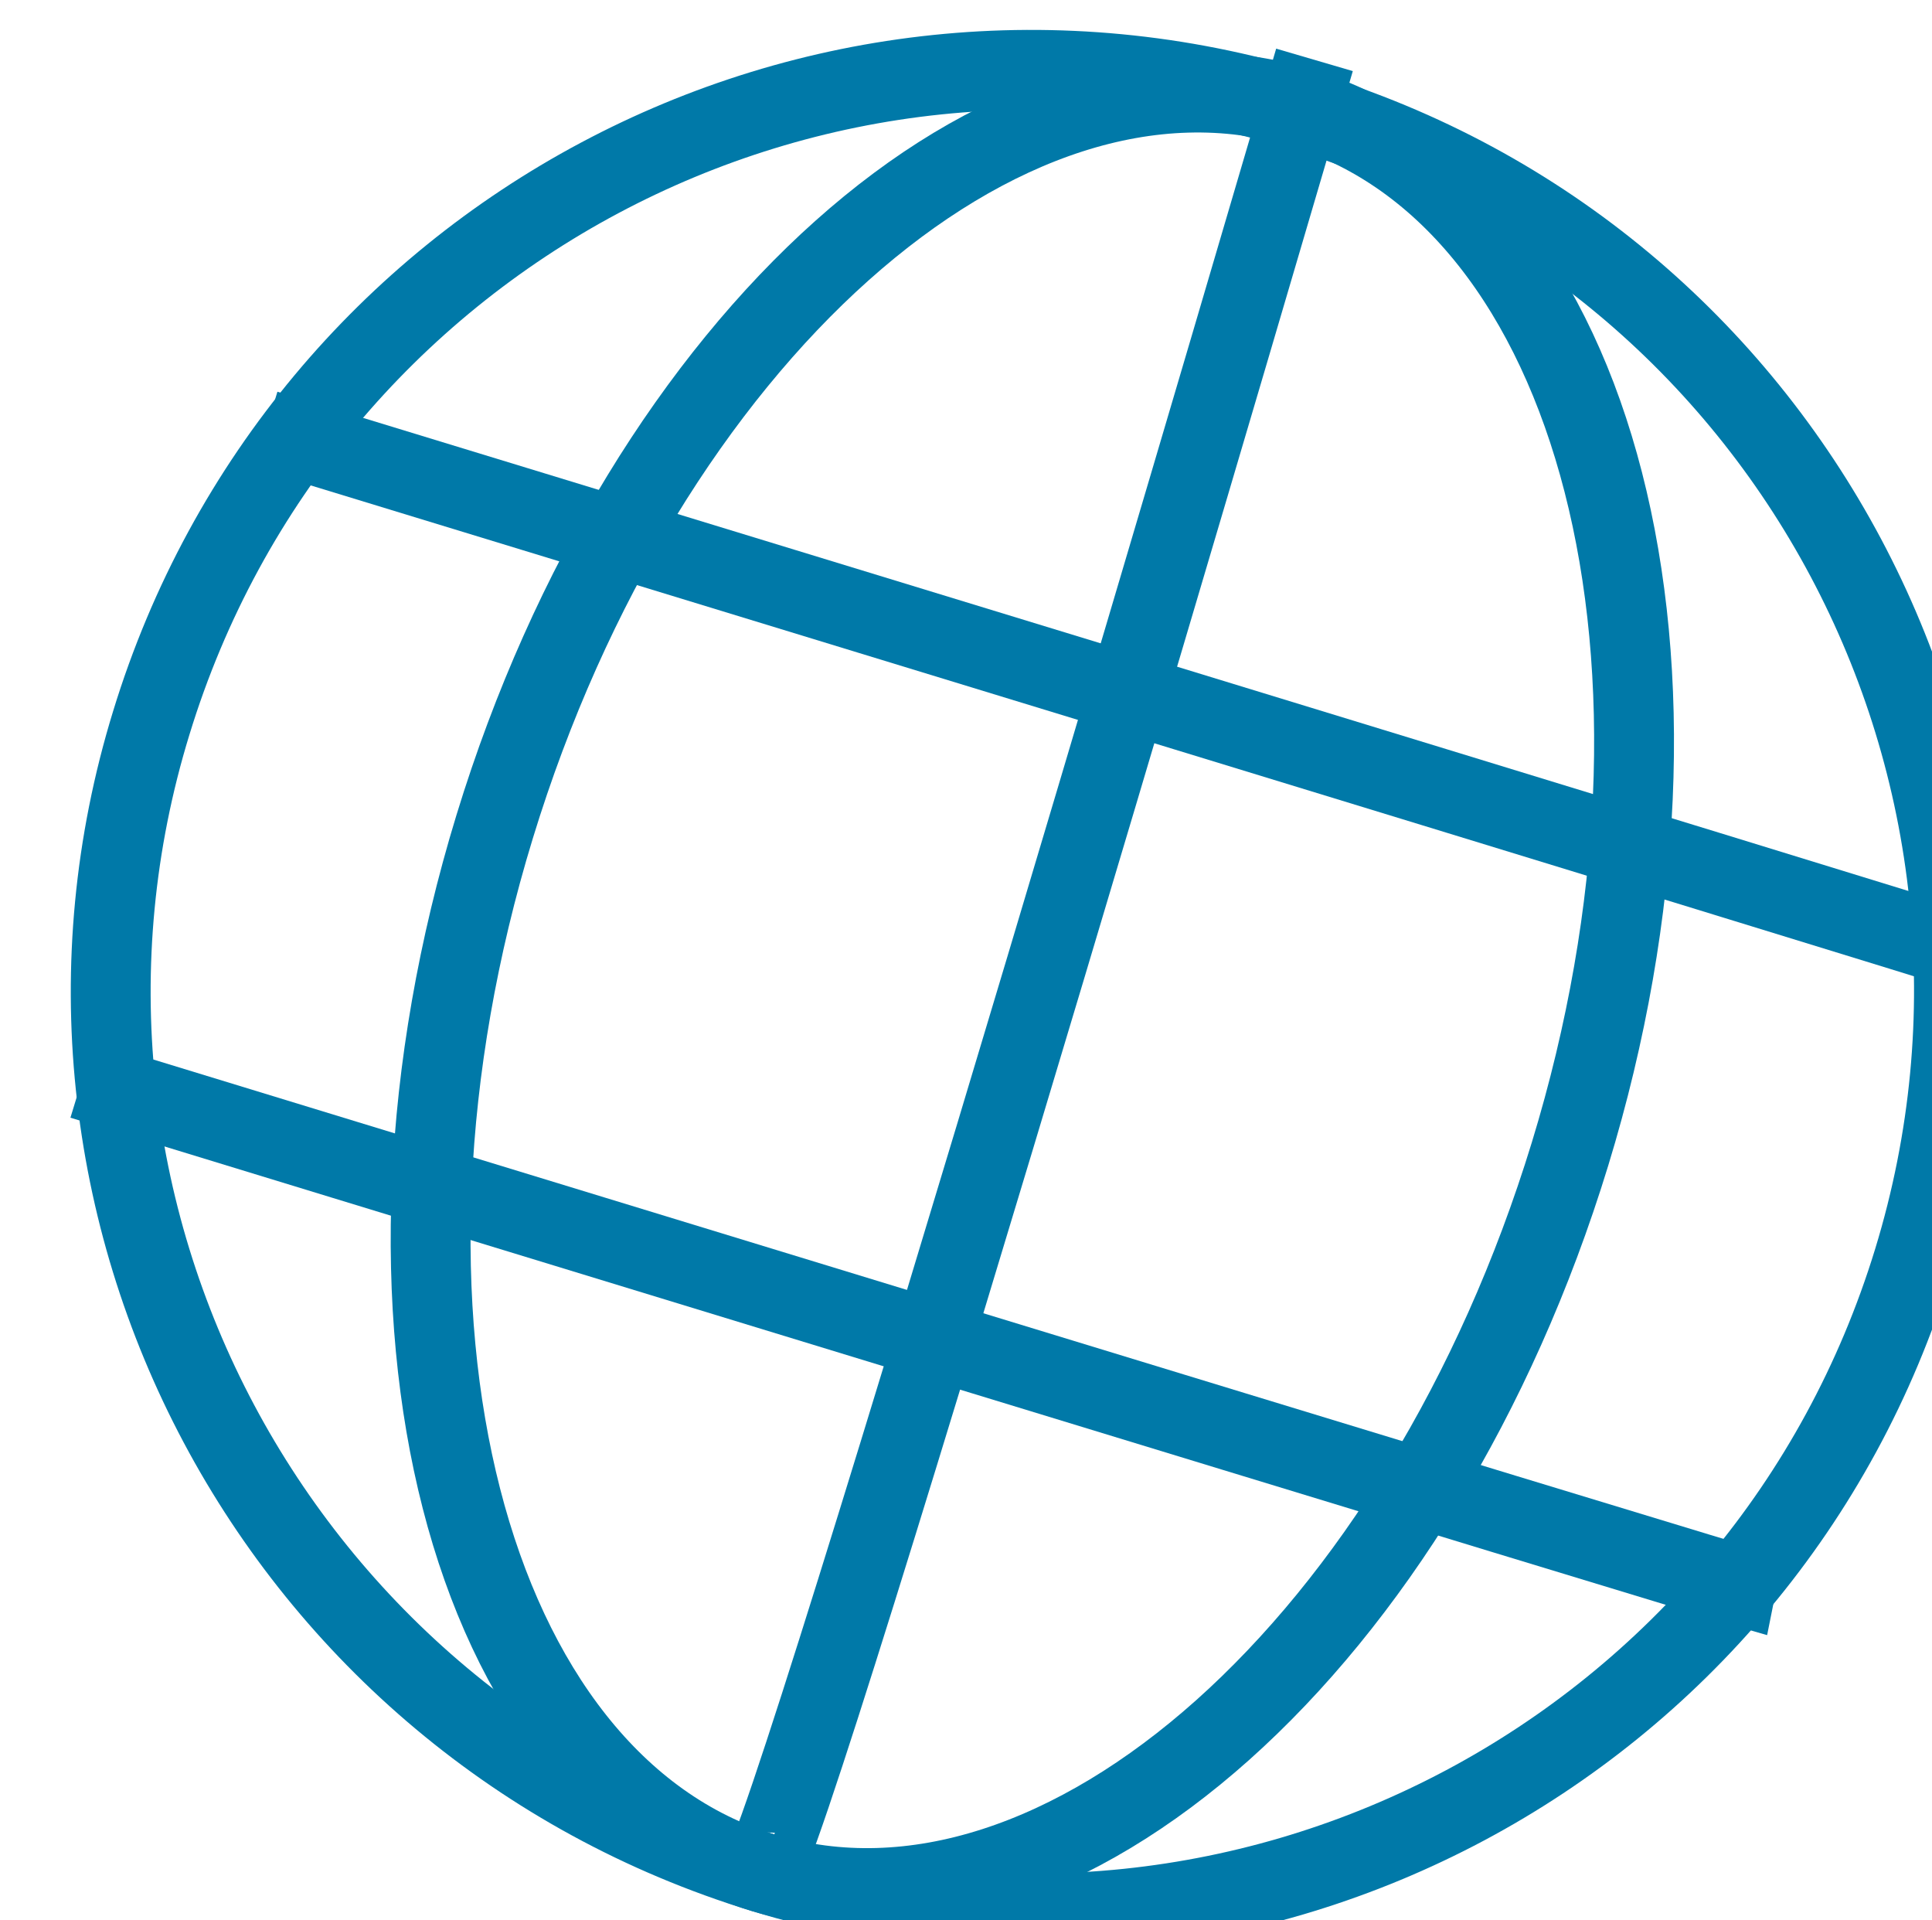 <?xml version="1.0" encoding="UTF-8" standalone="no"?>
<!-- Created with Inkscape (http://www.inkscape.org/) -->

<svg
   width="19.235mm"
   height="19.115mm"
   viewBox="0 0 19.235 19.115"
   version="1.1"
   id="svg1"
   inkscape:version="1.4 (e7c3feb100, 2024-10-09)"
   sodipodi:docname="globe.svg"
   xmlns:inkscape="http://www.inkscape.org/namespaces/inkscape"
   xmlns:sodipodi="http://sodipodi.sourceforge.net/DTD/sodipodi-0.dtd"
   xmlns="http://www.w3.org/2000/svg"
   xmlns:svg="http://www.w3.org/2000/svg">
  <sodipodi:namedview
     id="namedview1"
     pagecolor="#ffffff"
     bordercolor="#000000"
     borderopacity="0.25"
     inkscape:showpageshadow="2"
     inkscape:pageopacity="0.0"
     inkscape:pagecheckerboard="0"
     inkscape:deskcolor="#d1d1d1"
     inkscape:document-units="mm"
     inkscape:zoom="3.9962644"
     inkscape:cx="9.884231"
     inkscape:cy="46.418351"
     inkscape:window-width="1920"
     inkscape:window-height="1002"
     inkscape:window-x="0"
     inkscape:window-y="0"
     inkscape:window-maximized="1"
     inkscape:current-layer="layer1" />
  <defs
     id="defs1">
    <clipPath
       id="SVGID_150_">
					<rect
   id="use106"
   width="1920"
   height="1080"
   x="0"
   y="0" />

				</clipPath>
    <clipPath
       id="clipPath1">
					<rect
   id="use1"
   width="1920"
   height="1080"
   x="0"
   y="0" />

				</clipPath>
    <clipPath
       id="clipPath2">
					<rect
   id="use2"
   width="1920"
   height="1080"
   x="0"
   y="0" />

				</clipPath>
    <clipPath
       id="clipPath3">
					<rect
   id="use3"
   width="1920"
   height="1080"
   x="0"
   y="0" />

				</clipPath>
    <clipPath
       id="clipPath4">
					<rect
   id="use4"
   width="1920"
   height="1080"
   x="0"
   y="0" />

				</clipPath>
  </defs>
  <g
     inkscape:label="Layer 1"
     inkscape:groupmode="layer"
     id="layer1"
     transform="translate(-125.64,-134.217)">
    <g
       id="g1">
      <path
         style="fill:none;stroke:#0079a8;stroke-width:3;stroke-miterlimit:10"
         d="m 1708.9,785.5 c 18.3,5.6 37.6,-4.7 43.2,-23 5.6,-18.3 -4.7,-37.7 -23,-43.2 -18.3,-5.6 -37.6,4.7 -43.2,23 -5.6,18.2 4.7,37.6 23,43.2 z"
         clip-path="url(#SVGID_150_)"
         id="path139"
         transform="matrix(0.265,0,0,0.265,-319.617,-55.298)" />
      <path
         style="fill:none;stroke:#0079a8;stroke-width:3;stroke-miterlimit:10"
         d="m 1708.9,785.5 c 11.2,3.4 24.7,-8.7 30.3,-27 5.6,-18.3 1.1,-35.9 -10.1,-39.3 -11.2,-3.4 -24.7,8.7 -30.3,27 -5.6,18.3 -1.1,35.9 10.1,39.3 z"
         clip-path="url(#SVGID_150_)"
         id="path140"
         transform="matrix(0.265,0,0,0.265,-319.617,-55.298)" />
      <path
         style="fill:none;stroke:#0079a8;stroke-width:3;stroke-miterlimit:10"
         d="m 1729.6,717.4 c 0,0 -20,68.3 -20.8,68"
         clip-path="url(#SVGID_150_)"
         id="path142"
         transform="matrix(0.265,0,0,0.265,-319.617,-55.298)" />
      <path
         style="fill:none;stroke:#0079a8;stroke-width:3;stroke-miterlimit:10"
         d="m 1690.2,731.3 c 0,0 64.2,19.6 64.3,19.7"
         clip-path="url(#SVGID_150_)"
         id="path143"
         transform="matrix(0.265,0,0,0.265,-319.617,-55.298)" />
      <path
         style="fill:none;stroke:#0079a8;stroke-width:3;stroke-miterlimit:10"
         d="m 1683.3,755.7 c 0,0 63.1,19.3 63.6,19.4"
         clip-path="url(#SVGID_150_)"
         id="path144"
         transform="matrix(0.265,0,0,0.265,-319.617,-55.298)" />
    </g>
  </g>
</svg>
